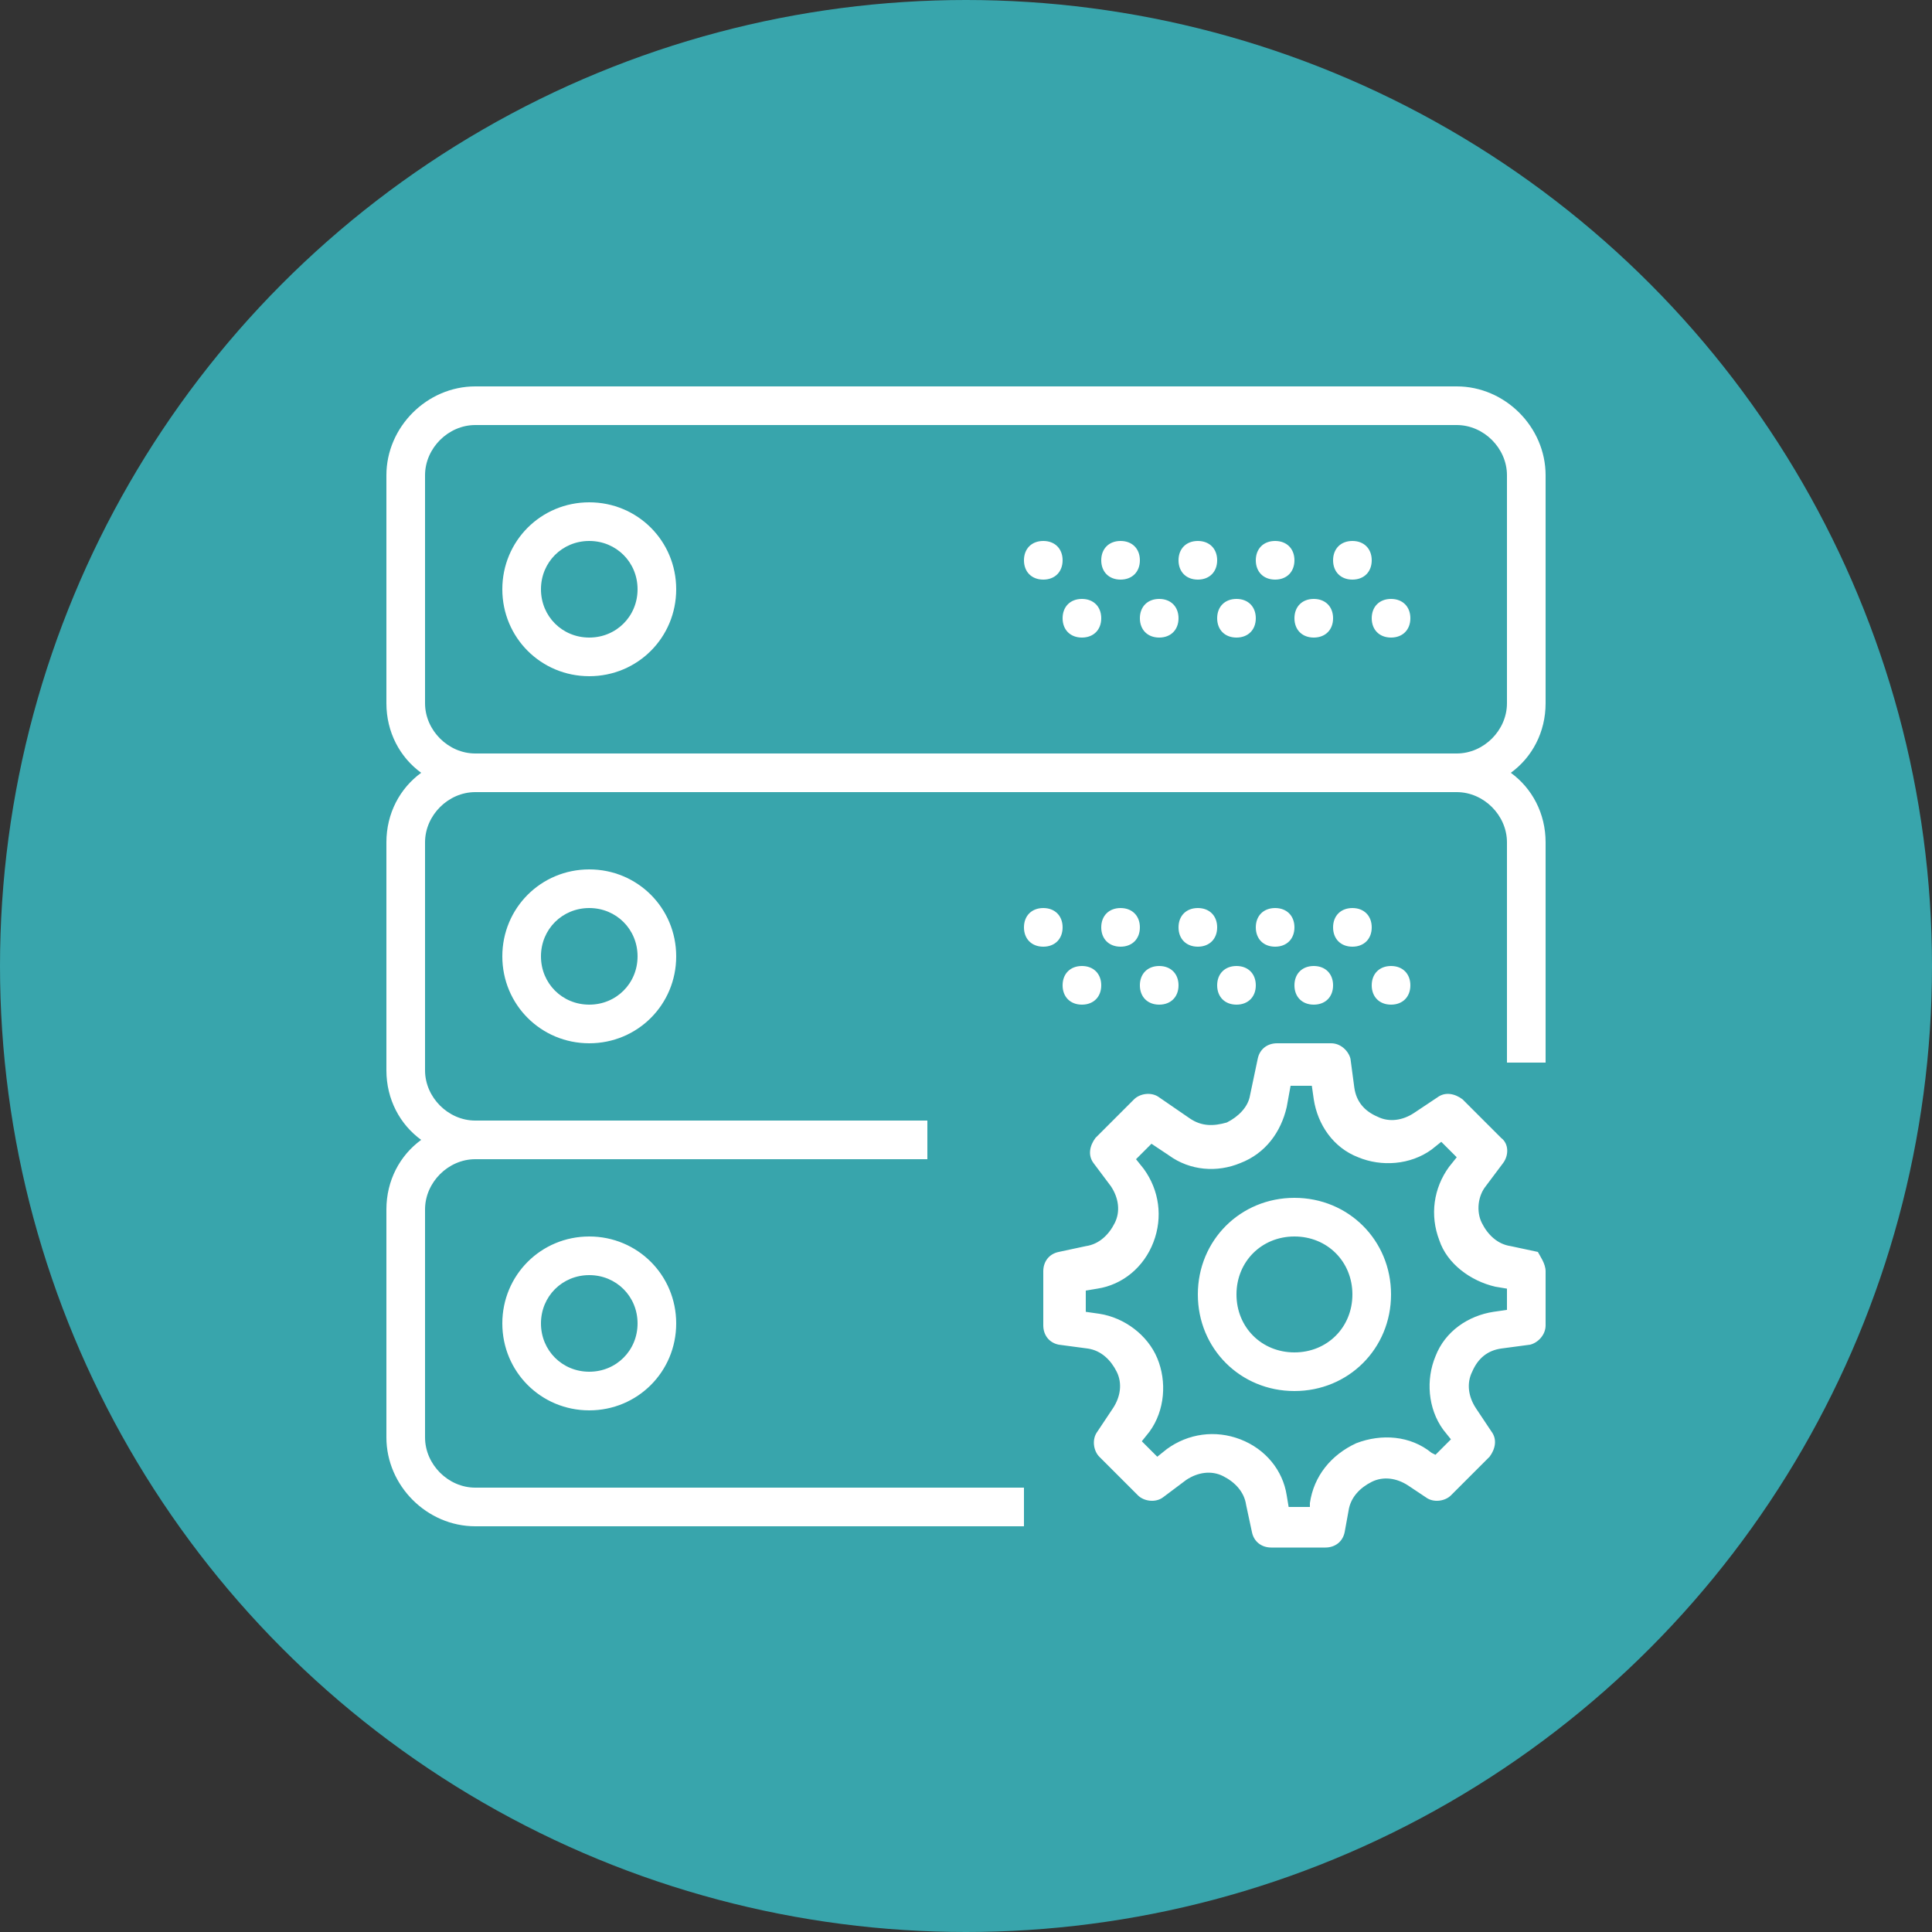 <?xml version="1.0" encoding="UTF-8"?> <svg xmlns="http://www.w3.org/2000/svg" xmlns:xlink="http://www.w3.org/1999/xlink" version="1.1" id="Слой_1" x="0px" y="0px" viewBox="0 0 100 100" style="enable-background:new 0 0 100 100;" xml:space="preserve"><rect x="0" y="0" width="100" height="100" fill="#333333" stroke="none"/> <style type="text/css"> .st0{fill:#38A5AC;} .st1{fill:#FFFFFF;} </style> <circle class="st0" cx="50" cy="50" r="50"></circle> <g> <g transform="translate(-926 -3449)"> <g> <path id="xndga" class="st1" d="M1006,3514.8v2.8c0,0.5-0.4,0.9-0.8,1l-1.5,0.2c-0.7,0.1-1.2,0.5-1.5,1.2 c-0.3,0.6-0.2,1.3,0.2,1.9l0.8,1.2c0.3,0.4,0.2,0.9-0.1,1.3l-2,2c-0.3,0.3-0.9,0.4-1.3,0.1l-0.9-0.6c-0.6-0.4-1.3-0.5-1.9-0.2 c-0.6,0.3-1.1,0.8-1.2,1.5l-0.2,1.1c-0.1,0.5-0.5,0.8-1,0.8h-2.8c-0.5,0-0.9-0.3-1-0.8l-0.3-1.4c-0.1-0.7-0.6-1.2-1.2-1.5 c-0.6-0.3-1.3-0.2-1.9,0.2l-1.2,0.9c-0.4,0.3-1,0.2-1.3-0.1l-2-2c-0.3-0.3-0.4-0.9-0.1-1.3l0.8-1.2c0.4-0.6,0.5-1.3,0.2-1.9 c-0.3-0.6-0.8-1.1-1.5-1.2l-1.5-0.2c-0.5-0.1-0.8-0.5-0.8-1v-2.8c0-0.5,0.3-0.9,0.8-1l1.4-0.3c0.7-0.1,1.2-0.6,1.5-1.2 c0.3-0.6,0.2-1.3-0.2-1.9l-0.9-1.2c-0.3-0.4-0.2-0.9,0.1-1.3l2-2c0.3-0.3,0.9-0.4,1.3-0.1l1.6,1.1c0.6,0.4,1.2,0.4,1.9,0.2 c0.6-0.3,1.1-0.8,1.2-1.4l0.4-1.9c0.1-0.5,0.5-0.8,1-0.8h2.8c0.5,0,0.9,0.4,1,0.8l0.2,1.5c0.1,0.7,0.5,1.2,1.2,1.5 c0.6,0.3,1.3,0.2,1.9-0.2l1.2-0.8c0.4-0.3,0.9-0.2,1.3,0.1l2,2c0.4,0.3,0.4,0.9,0.1,1.3l-0.9,1.2c-0.4,0.5-0.5,1.3-0.2,1.9 c0.3,0.6,0.8,1.1,1.5,1.2l1.4,0.3C1005.7,3514,1006,3514.4,1006,3514.8L1006,3514.8z M1004,3515.7l-0.6-0.1 c-1.3-0.3-2.5-1.2-2.9-2.4c-0.5-1.3-0.3-2.7,0.5-3.8l0.4-0.5l-0.8-0.8l-0.5,0.4c-1.1,0.8-2.6,0.9-3.8,0.4c-1.3-0.5-2.1-1.7-2.3-3 l-0.1-0.7h-1.1l-0.2,1.1c-0.3,1.3-1.1,2.4-2.4,2.9c-1.2,0.5-2.6,0.4-3.7-0.4l-0.9-0.6l-0.8,0.8l0.4,0.5c0.8,1.1,1,2.5,0.5,3.8 c-0.5,1.3-1.6,2.2-2.9,2.4l-0.6,0.1v1.1l0.7,0.1c1.3,0.2,2.5,1.1,3,2.3c0.5,1.2,0.4,2.7-0.4,3.8l-0.4,0.5l0.8,0.8l0.5-0.4 c1.1-0.8,2.5-1,3.8-0.5c1.3,0.5,2.2,1.6,2.4,2.9l0.1,0.6h1.1l0-0.2c0.2-1.4,1.1-2.5,2.4-3.1c1.3-0.5,2.8-0.4,3.9,0.5l0.2,0.1 l0.8-0.8l-0.4-0.5c-0.8-1.1-0.9-2.6-0.4-3.8c0.5-1.3,1.7-2.1,3-2.3l0.7-0.1L1004,3515.7z M998,3516c0,2.8-2.2,5-5,5 c-2.8,0-5-2.2-5-5c0-2.8,2.2-5,5-5C995.8,3511,998,3513.2,998,3516z M996,3516c0-1.7-1.3-3-3-3c-1.7,0-3,1.3-3,3s1.3,3,3,3 C994.7,3519,996,3517.7,996,3516z M961,3479.5c0,2.5-2,4.5-4.5,4.5c-2.5,0-4.5-2-4.5-4.5s2-4.5,4.5-4.5 C959,3475,961,3477,961,3479.5z M959,3479.5c0-1.4-1.1-2.5-2.5-2.5c-1.4,0-2.5,1.1-2.5,2.5c0,1.4,1.1,2.5,2.5,2.5 C957.9,3482,959,3480.9,959,3479.5z M996,3477c0.6,0,1,0.4,1,1c0,0.6-0.4,1-1,1c-0.6,0-1-0.4-1-1C995,3477.4,995.4,3477,996,3477 L996,3477z M992,3477c0.6,0,1,0.4,1,1c0,0.6-0.4,1-1,1s-1-0.4-1-1C991,3477.4,991.4,3477,992,3477z M998,3480c0.6,0,1,0.4,1,1 s-0.4,1-1,1c-0.6,0-1-0.4-1-1C997,3480.4,997.4,3480,998,3480L998,3480z M994,3480c0.6,0,1,0.4,1,1s-0.4,1-1,1c-0.6,0-1-0.4-1-1 C993,3480.4,993.4,3480,994,3480L994,3480z M988,3477c0.6,0,1,0.4,1,1c0,0.6-0.4,1-1,1l0,0c-0.6,0-1-0.4-1-1 C987,3477.4,987.4,3477,988,3477z M990,3480c0.6,0,1,0.4,1,1s-0.4,1-1,1c-0.6,0-1-0.4-1-1C989,3480.4,989.4,3480,990,3480 L990,3480L990,3480z M984,3477c0.6,0,1,0.4,1,1c0,0.6-0.4,1-1,1l0,0c-0.6,0-1-0.4-1-1C983,3477.4,983.4,3477,984,3477z M986,3480 c0.6,0,1,0.4,1,1s-0.4,1-1,1c-0.6,0-1-0.4-1-1C985,3480.4,985.4,3480,986,3480L986,3480z M980,3477c0.6,0,1,0.4,1,1 c0,0.6-0.4,1-1,1s-1-0.4-1-1C979,3477.4,979.4,3477,980,3477z M982,3480c0.6,0,1,0.4,1,1s-0.4,1-1,1l0,0c-0.6,0-1-0.4-1-1 C981,3480.4,981.4,3480,982,3480L982,3480z M1004.2,3489c1.1,0.8,1.8,2.1,1.8,3.6v11.4h-2v-11.4c0-1.4-1.2-2.6-2.6-2.6h-50.8 c-1.4,0-2.6,1.2-2.6,2.6v11.8c0,1.4,1.2,2.6,2.6,2.6H974v2h-23.4c-1.4,0-2.6,1.2-2.6,2.6v11.8c0,1.4,1.2,2.6,2.6,2.6H979v2h-28.4 c-2.5,0-4.6-2.1-4.6-4.6v-11.8c0-1.5,0.7-2.8,1.8-3.6c-1.1-0.8-1.8-2.1-1.8-3.6v-11.8c0-1.5,0.7-2.8,1.8-3.6 c-1.1-0.8-1.8-2.1-1.8-3.6v-11.8c0-2.5,2.1-4.6,4.6-4.6h50.8c2.5,0,4.6,2.1,4.6,4.6v11.8C1006,3486.9,1005.3,3488.2,1004.2,3489 L1004.2,3489z M1001.4,3488c1.4,0,2.6-1.2,2.6-2.6v-11.8c0-1.4-1.2-2.6-2.6-2.6h-50.8c-1.4,0-2.6,1.2-2.6,2.6v11.8 c0,1.4,1.2,2.6,2.6,2.6H1001.4z M956.5,3494c2.5,0,4.5,2,4.5,4.5s-2,4.5-4.5,4.5s-4.5-2-4.5-4.5S954,3494,956.5,3494z M956.5,3496c-1.4,0-2.5,1.1-2.5,2.5c0,1.4,1.1,2.5,2.5,2.5c1.4,0,2.5-1.1,2.5-2.5C959,3497.1,957.9,3496,956.5,3496z M996,3496 c0.6,0,1,0.4,1,1c0,0.6-0.4,1-1,1l0,0c-0.6,0-1-0.4-1-1C995,3496.4,995.4,3496,996,3496z M992,3496c0.6,0,1,0.4,1,1 c0,0.6-0.4,1-1,1s-1-0.4-1-1C991,3496.4,991.4,3496,992,3496z M998,3499c0.6,0,1,0.4,1,1c0,0.6-0.4,1-1,1l0,0c-0.6,0-1-0.4-1-1 C997,3499.4,997.4,3499,998,3499z M994,3499c0.6,0,1,0.4,1,1s-0.4,1-1,1s-1-0.4-1-1S993.4,3499,994,3499L994,3499z M988,3496 c0.6,0,1,0.4,1,1c0,0.6-0.4,1-1,1s-1-0.4-1-1C987,3496.4,987.4,3496,988,3496z M990,3499c0.6,0,1,0.4,1,1c0,0.6-0.4,1-1,1 s-1-0.4-1-1C989,3499.4,989.4,3499,990,3499z M984,3496c0.6,0,1,0.4,1,1c0,0.6-0.4,1-1,1s-1-0.4-1-1 C983,3496.4,983.4,3496,984,3496z M986,3499c0.6,0,1,0.4,1,1c0,0.6-0.4,1-1,1l0,0c-0.6,0-1-0.4-1-1 C985,3499.4,985.4,3499,986,3499z M980,3496c0.6,0,1,0.4,1,1c0,0.6-0.4,1-1,1l0,0c-0.6,0-1-0.4-1-1 C979,3496.4,979.4,3496,980,3496z M982,3499c0.6,0,1,0.4,1,1c0,0.6-0.4,1-1,1s-1-0.4-1-1C981,3499.4,981.4,3499,982,3499z M956.5,3513c2.5,0,4.5,2,4.5,4.5c0,2.5-2,4.5-4.5,4.5s-4.5-2-4.5-4.5C952,3515,954,3513,956.5,3513z M956.5,3515 c-1.4,0-2.5,1.1-2.5,2.5c0,1.4,1.1,2.5,2.5,2.5c1.4,0,2.5-1.1,2.5-2.5C959,3516.1,957.9,3515,956.5,3515z"></path> </g> </g> </g> </svg> 